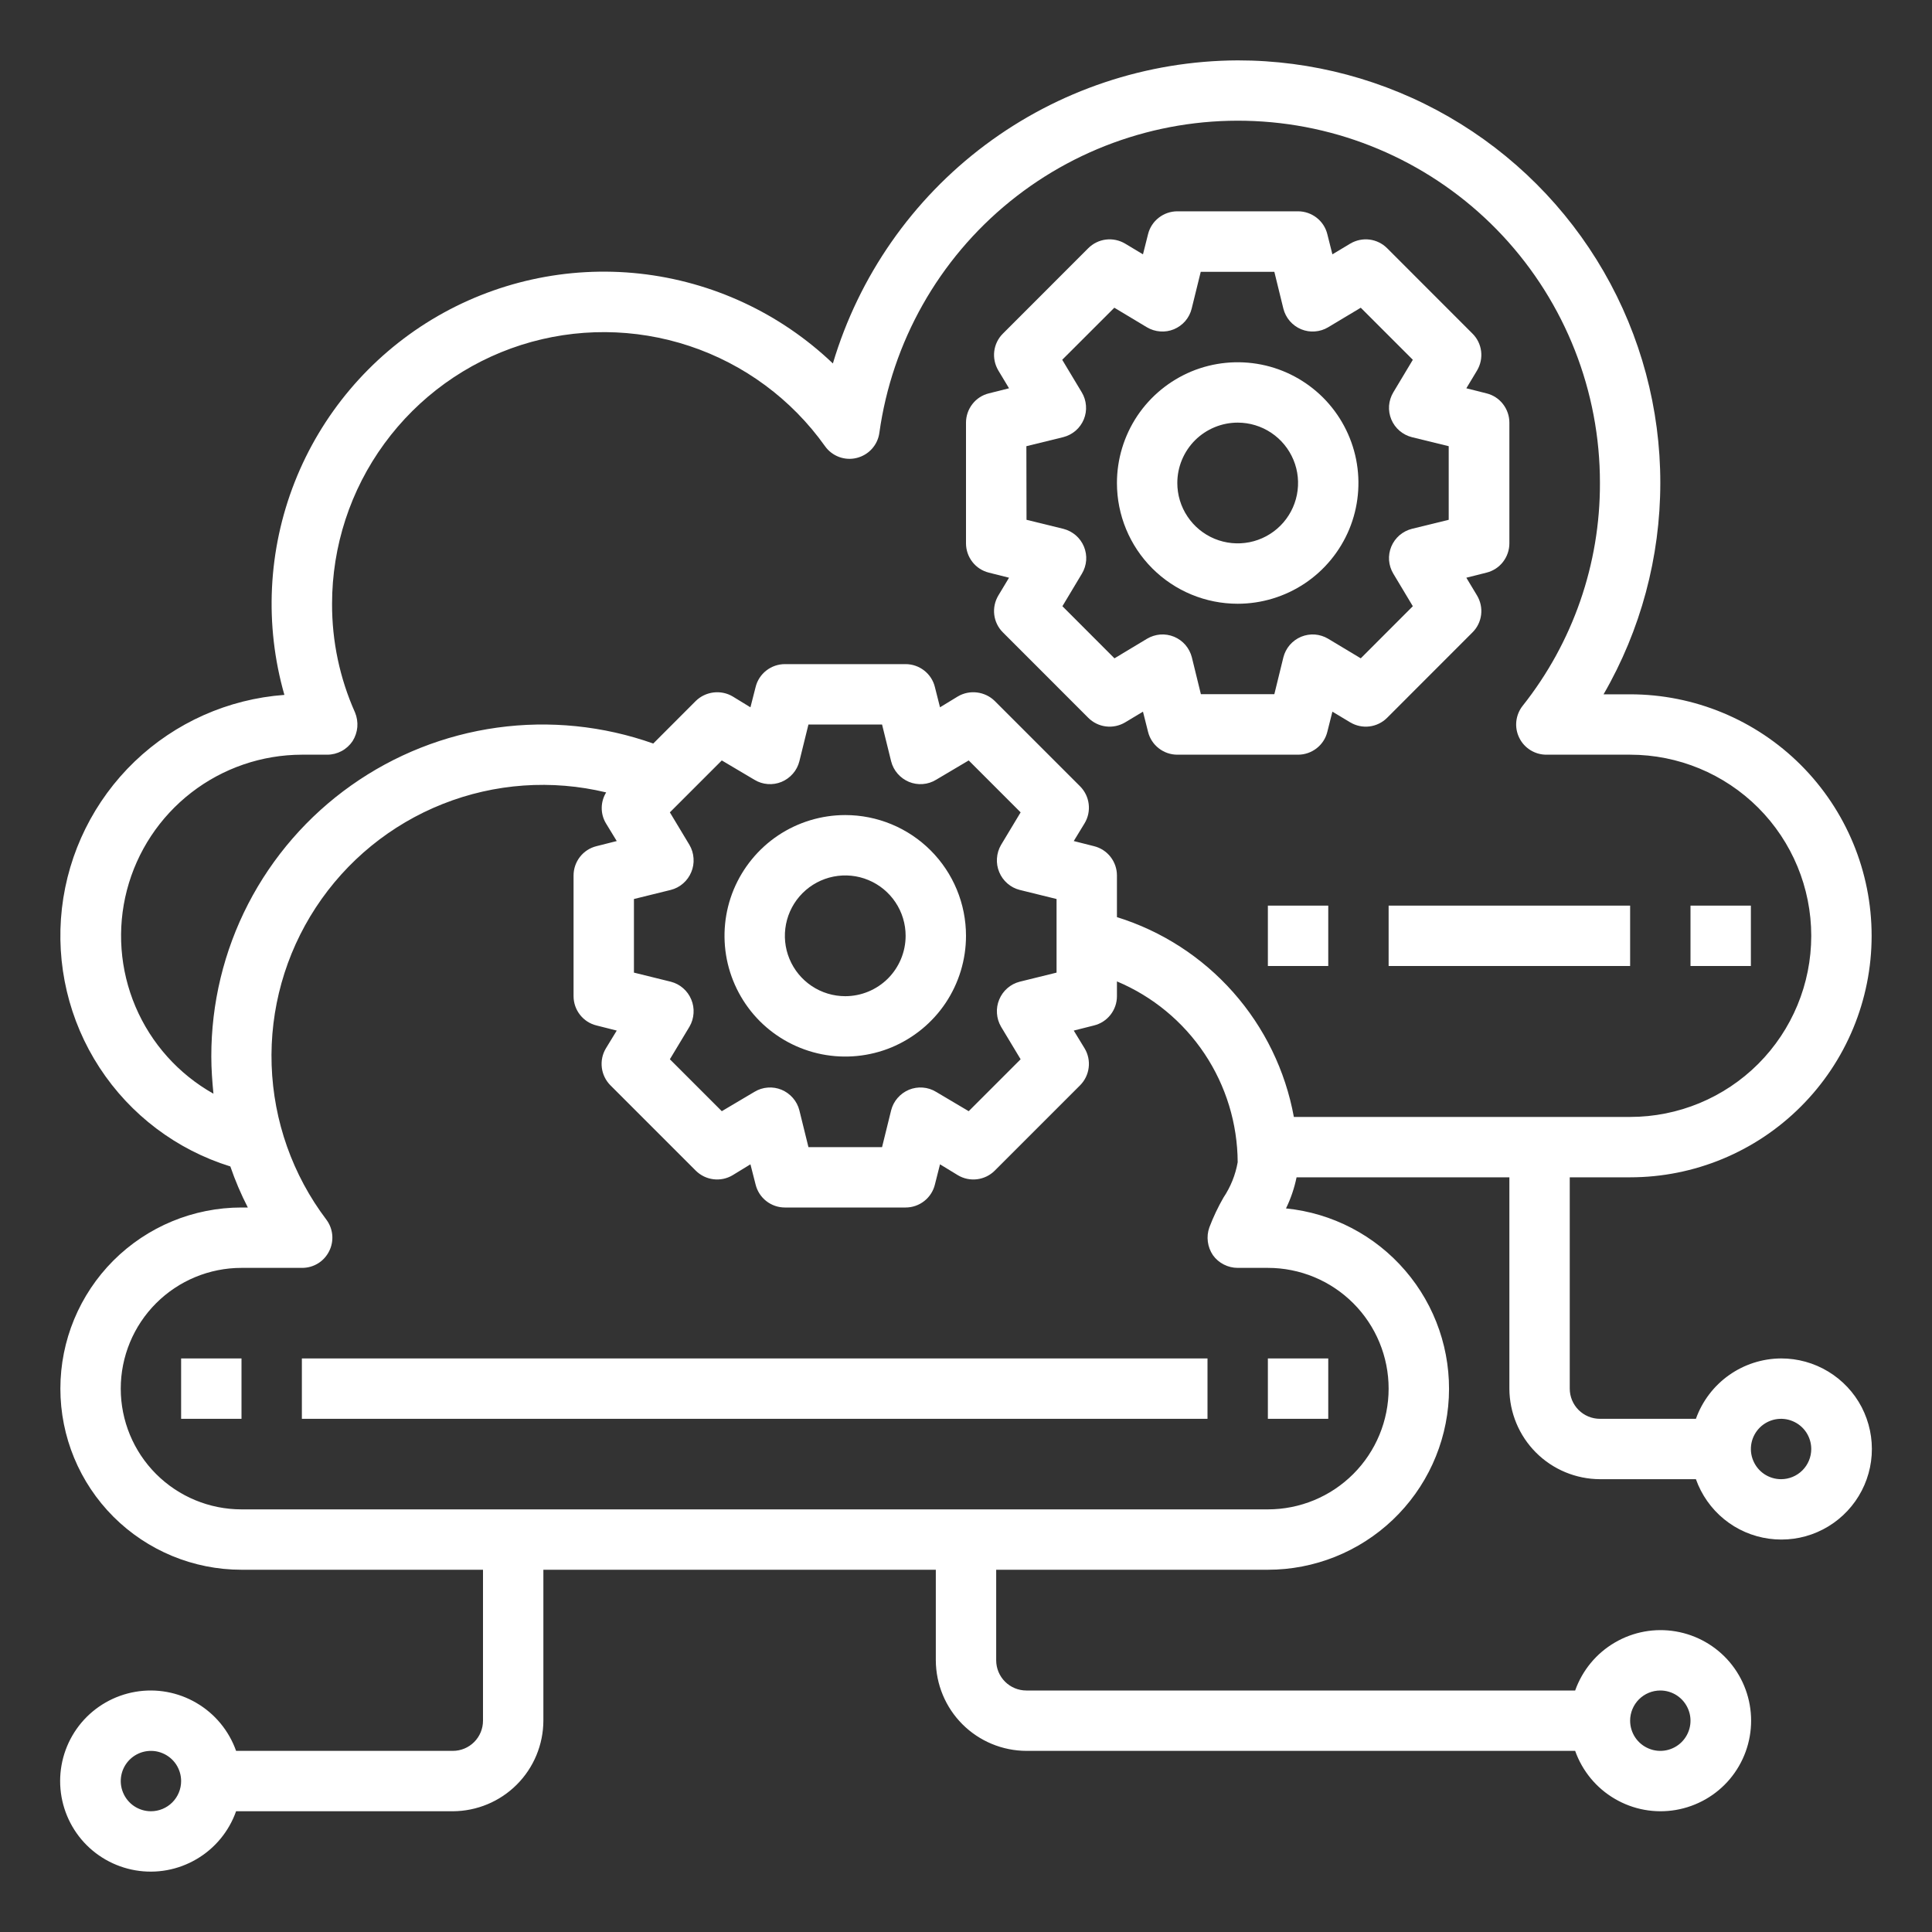 <svg width="40" height="40" viewBox="0 0 40 40" fill="none" xmlns="http://www.w3.org/2000/svg">
<rect x="0" y="0" width="40" height="40" fill="#333333" stroke="none"/>
<path d="M17.5 16.875C17.006 16.875 16.522 17.022 16.111 17.296C15.7 17.571 15.38 17.962 15.19 18.418C15.001 18.875 14.952 19.378 15.048 19.863C15.145 20.348 15.383 20.793 15.732 21.143C16.082 21.492 16.527 21.73 17.012 21.827C17.497 21.923 18 21.874 18.457 21.685C18.913 21.495 19.304 21.175 19.579 20.764C19.853 20.353 20 19.869 20 19.375C20 18.712 19.737 18.076 19.268 17.607C18.799 17.138 18.163 16.875 17.5 16.875ZM17.5 20.625C17.253 20.625 17.011 20.552 16.805 20.414C16.6 20.277 16.44 20.082 16.345 19.853C16.25 19.625 16.226 19.374 16.274 19.131C16.322 18.889 16.441 18.666 16.616 18.491C16.791 18.316 17.014 18.197 17.256 18.149C17.499 18.101 17.75 18.125 17.978 18.22C18.207 18.315 18.402 18.475 18.539 18.68C18.677 18.886 18.75 19.128 18.75 19.375C18.75 19.706 18.618 20.024 18.384 20.259C18.149 20.493 17.831 20.625 17.5 20.625Z" fill="white"/>
<path d="M25.625 12.5C26.119 12.5 26.603 12.353 27.014 12.079C27.425 11.804 27.745 11.414 27.935 10.957C28.124 10.5 28.173 9.997 28.077 9.512C27.98 9.027 27.742 8.582 27.393 8.232C27.043 7.883 26.598 7.644 26.113 7.548C25.628 7.452 25.125 7.501 24.668 7.69C24.212 7.88 23.821 8.2 23.546 8.611C23.272 9.022 23.125 9.506 23.125 10C23.125 10.663 23.388 11.299 23.857 11.768C24.326 12.237 24.962 12.5 25.625 12.5ZM25.625 8.75C25.872 8.75 26.114 8.823 26.32 8.961C26.525 9.098 26.685 9.293 26.78 9.522C26.875 9.75 26.899 10.001 26.851 10.244C26.803 10.486 26.684 10.709 26.509 10.884C26.334 11.059 26.111 11.178 25.869 11.226C25.626 11.274 25.375 11.249 25.147 11.155C24.918 11.06 24.723 10.9 24.586 10.694C24.448 10.489 24.375 10.247 24.375 10C24.375 9.668 24.507 9.351 24.741 9.116C24.976 8.882 25.294 8.75 25.625 8.75Z" fill="white"/>
<path d="M20.474 11.856L20.891 11.961L20.669 12.33C20.598 12.45 20.568 12.589 20.585 12.728C20.602 12.866 20.665 12.995 20.764 13.093L22.531 14.861C22.63 14.96 22.759 15.023 22.897 15.04C23.035 15.057 23.175 15.027 23.295 14.956L23.664 14.734L23.769 15.151C23.802 15.287 23.881 15.407 23.99 15.492C24.1 15.578 24.236 15.625 24.375 15.625H26.875C27.014 15.625 27.15 15.578 27.26 15.492C27.369 15.407 27.448 15.287 27.481 15.151L27.586 14.734L27.955 14.956C28.075 15.027 28.215 15.057 28.353 15.04C28.491 15.023 28.62 14.96 28.719 14.861L30.486 13.093C30.585 12.995 30.648 12.866 30.665 12.728C30.682 12.589 30.652 12.45 30.581 12.33L30.359 11.961L30.776 11.856C30.912 11.822 31.032 11.745 31.117 11.635C31.203 11.525 31.25 11.389 31.25 11.25V8.75C31.25 8.611 31.203 8.475 31.117 8.365C31.032 8.255 30.912 8.177 30.776 8.144L30.359 8.039L30.581 7.67C30.652 7.55 30.682 7.41 30.665 7.272C30.648 7.134 30.585 7.005 30.486 6.907L28.719 5.139C28.62 5.04 28.491 4.977 28.353 4.96C28.215 4.943 28.075 4.973 27.955 5.044L27.586 5.266L27.481 4.849C27.448 4.713 27.369 4.593 27.26 4.508C27.15 4.422 27.014 4.375 26.875 4.375H24.375C24.236 4.375 24.1 4.422 23.99 4.508C23.881 4.593 23.802 4.713 23.769 4.849L23.664 5.266L23.295 5.044C23.175 4.973 23.035 4.943 22.897 4.96C22.759 4.977 22.63 5.04 22.531 5.139L20.764 6.907C20.665 7.005 20.602 7.134 20.585 7.272C20.568 7.41 20.598 7.55 20.669 7.67L20.891 8.039L20.474 8.144C20.338 8.177 20.218 8.255 20.133 8.365C20.047 8.475 20 8.611 20 8.75V11.25C20 11.389 20.047 11.525 20.133 11.635C20.218 11.745 20.338 11.822 20.474 11.856ZM21.25 9.238L22.012 9.051C22.107 9.027 22.195 8.981 22.269 8.918C22.343 8.854 22.401 8.774 22.439 8.683C22.476 8.593 22.492 8.495 22.484 8.398C22.477 8.301 22.447 8.206 22.397 8.123L21.992 7.449L23.071 6.371L23.744 6.775C23.828 6.825 23.922 6.855 24.02 6.862C24.117 6.87 24.215 6.854 24.305 6.817C24.395 6.779 24.476 6.721 24.54 6.647C24.603 6.573 24.649 6.485 24.672 6.391L24.86 5.628H26.384L26.571 6.391C26.595 6.485 26.64 6.573 26.704 6.647C26.768 6.721 26.848 6.779 26.939 6.817C27.029 6.854 27.127 6.87 27.224 6.862C27.321 6.855 27.416 6.825 27.499 6.775L28.173 6.371L29.251 7.449L28.847 8.123C28.797 8.206 28.767 8.301 28.759 8.398C28.752 8.495 28.768 8.593 28.805 8.683C28.843 8.774 28.901 8.854 28.975 8.918C29.049 8.981 29.137 9.027 29.231 9.051L29.994 9.238V10.762L29.231 10.949C29.137 10.973 29.049 11.019 28.975 11.082C28.901 11.146 28.843 11.226 28.805 11.317C28.768 11.407 28.752 11.505 28.759 11.602C28.767 11.699 28.797 11.794 28.847 11.877L29.251 12.551L28.173 13.63L27.499 13.225C27.416 13.175 27.321 13.145 27.224 13.137C27.127 13.13 27.029 13.146 26.939 13.183C26.848 13.221 26.768 13.279 26.704 13.353C26.64 13.427 26.595 13.515 26.571 13.609L26.384 14.372H24.863L24.676 13.609C24.652 13.515 24.606 13.427 24.543 13.353C24.479 13.279 24.399 13.221 24.308 13.183C24.218 13.146 24.12 13.13 24.023 13.137C23.926 13.145 23.831 13.175 23.747 13.225L23.074 13.63L21.996 12.551L22.4 11.877C22.45 11.794 22.48 11.699 22.488 11.602C22.495 11.505 22.479 11.407 22.442 11.317C22.404 11.226 22.346 11.146 22.272 11.082C22.198 11.019 22.11 10.973 22.016 10.949L21.253 10.762L21.25 9.238Z" fill="white"/>
<path d="M36.875 28.125C36.488 28.127 36.112 28.248 35.796 28.472C35.481 28.695 35.242 29.011 35.112 29.375H33.125C32.959 29.375 32.8 29.309 32.683 29.192C32.566 29.075 32.5 28.916 32.5 28.75V24.375H33.75C35.076 24.375 36.348 23.848 37.285 22.91C38.223 21.973 38.75 20.701 38.75 19.375C38.75 18.049 38.223 16.777 37.285 15.839C36.348 14.902 35.076 14.375 33.75 14.375H33.2C33.969 13.045 34.374 11.536 34.375 10C34.376 8.464 33.972 6.955 33.204 5.624C32.436 4.294 31.331 3.189 30.001 2.421C28.67 1.653 27.161 1.249 25.625 1.25C23.739 1.258 21.907 1.872 20.397 3.002C18.888 4.132 17.782 5.718 17.244 7.525C16.152 6.483 14.747 5.83 13.247 5.665C11.747 5.501 10.234 5.835 8.942 6.615C7.651 7.396 6.652 8.58 6.1 9.984C5.548 11.389 5.473 12.936 5.888 14.387C4.725 14.472 3.629 14.96 2.788 15.766C1.948 16.573 1.415 17.648 1.282 18.805C1.15 19.963 1.425 21.13 2.062 22.106C2.699 23.082 3.656 23.805 4.769 24.15C4.869 24.442 4.99 24.726 5.131 25H5C4.005 25 3.052 25.395 2.348 26.098C1.645 26.802 1.25 27.755 1.25 28.75C1.25 29.745 1.645 30.698 2.348 31.402C3.052 32.105 4.005 32.5 5 32.5H10V35.625C10 35.791 9.934 35.95 9.817 36.067C9.7 36.184 9.541 36.25 9.375 36.25H4.888C4.74 35.833 4.45 35.481 4.068 35.258C3.687 35.034 3.239 34.952 2.803 35.027C2.367 35.102 1.971 35.328 1.686 35.666C1.401 36.005 1.245 36.433 1.245 36.875C1.245 37.317 1.401 37.745 1.686 38.084C1.971 38.422 2.367 38.648 2.803 38.723C3.239 38.798 3.687 38.716 4.068 38.492C4.45 38.269 4.74 37.917 4.888 37.5H9.375C9.872 37.498 10.348 37.3 10.699 36.949C11.05 36.598 11.248 36.122 11.25 35.625V32.5H19.375V34.375C19.377 34.872 19.575 35.348 19.926 35.699C20.277 36.05 20.753 36.248 21.25 36.25H32.612C32.76 36.667 33.05 37.019 33.432 37.242C33.813 37.466 34.261 37.548 34.697 37.473C35.133 37.398 35.529 37.172 35.814 36.834C36.099 36.495 36.255 36.067 36.255 35.625C36.255 35.183 36.099 34.755 35.814 34.416C35.529 34.078 35.133 33.852 34.697 33.777C34.261 33.702 33.813 33.784 33.432 34.008C33.05 34.231 32.76 34.583 32.612 35H21.25C21.084 35 20.925 34.934 20.808 34.817C20.691 34.7 20.625 34.541 20.625 34.375V32.5H26.25C27.212 32.5 28.137 32.13 28.835 31.467C29.532 30.804 29.948 29.899 29.996 28.938C30.044 27.977 29.721 27.034 29.093 26.305C28.466 25.575 27.582 25.115 26.625 25.019C26.725 24.814 26.798 24.598 26.844 24.375H31.25V28.75C31.252 29.247 31.45 29.723 31.801 30.074C32.152 30.425 32.628 30.623 33.125 30.625H35.112C35.227 30.949 35.429 31.236 35.695 31.453C35.962 31.671 36.283 31.81 36.624 31.857C36.965 31.904 37.312 31.857 37.627 31.72C37.943 31.583 38.215 31.361 38.413 31.08C38.611 30.799 38.728 30.469 38.751 30.126C38.774 29.783 38.702 29.44 38.544 29.134C38.385 28.829 38.145 28.574 37.851 28.396C37.557 28.218 37.219 28.124 36.875 28.125ZM3.125 37.5C3.001 37.5 2.881 37.463 2.778 37.395C2.675 37.326 2.595 37.228 2.548 37.114C2.5 37 2.488 36.874 2.512 36.753C2.536 36.632 2.596 36.52 2.683 36.433C2.77 36.346 2.882 36.286 3.003 36.262C3.124 36.238 3.25 36.25 3.364 36.298C3.478 36.345 3.576 36.425 3.645 36.528C3.713 36.631 3.75 36.751 3.75 36.875C3.75 37.041 3.684 37.2 3.567 37.317C3.45 37.434 3.291 37.5 3.125 37.5ZM34.375 35C34.499 35 34.62 35.037 34.722 35.105C34.825 35.174 34.905 35.272 34.952 35.386C35 35.5 35.012 35.626 34.988 35.747C34.964 35.868 34.904 35.98 34.817 36.067C34.73 36.154 34.618 36.214 34.497 36.238C34.376 36.262 34.25 36.25 34.136 36.202C34.022 36.155 33.924 36.075 33.855 35.972C33.787 35.869 33.75 35.749 33.75 35.625C33.75 35.459 33.816 35.3 33.933 35.183C34.05 35.066 34.209 35 34.375 35ZM28.75 28.75C28.75 29.413 28.487 30.049 28.018 30.518C27.549 30.987 26.913 31.25 26.25 31.25H5C4.337 31.25 3.701 30.987 3.232 30.518C2.763 30.049 2.5 29.413 2.5 28.75C2.5 28.087 2.763 27.451 3.232 26.982C3.701 26.513 4.337 26.25 5 26.25H6.256C6.372 26.25 6.486 26.218 6.585 26.157C6.684 26.096 6.763 26.008 6.815 25.904C6.867 25.801 6.889 25.684 6.879 25.569C6.868 25.453 6.826 25.343 6.756 25.25C6.058 24.327 5.663 23.21 5.624 22.053C5.585 20.897 5.904 19.756 6.539 18.788C7.173 17.82 8.091 17.071 9.167 16.645C10.243 16.218 11.425 16.135 12.55 16.406C12.491 16.502 12.459 16.612 12.458 16.724C12.457 16.837 12.486 16.947 12.544 17.044L12.769 17.413L12.35 17.519C12.214 17.552 12.094 17.63 12.008 17.74C11.922 17.85 11.875 17.985 11.875 18.125V20.625C11.875 20.765 11.922 20.9 12.008 21.01C12.094 21.12 12.214 21.198 12.35 21.231L12.769 21.337L12.544 21.706C12.472 21.826 12.443 21.965 12.46 22.104C12.477 22.242 12.539 22.37 12.637 22.469L14.406 24.238C14.505 24.336 14.633 24.398 14.771 24.415C14.909 24.432 15.049 24.403 15.169 24.331L15.537 24.106L15.644 24.525C15.677 24.66 15.755 24.781 15.865 24.867C15.975 24.953 16.11 25 16.25 25H18.75C18.89 25 19.025 24.953 19.135 24.867C19.245 24.781 19.323 24.66 19.356 24.525L19.462 24.106L19.831 24.331C19.951 24.403 20.09 24.432 20.229 24.415C20.367 24.398 20.495 24.336 20.594 24.238L22.363 22.469C22.461 22.37 22.523 22.242 22.54 22.104C22.557 21.965 22.528 21.826 22.456 21.706L22.231 21.337L22.65 21.231C22.785 21.198 22.906 21.12 22.992 21.01C23.078 20.9 23.125 20.765 23.125 20.625V20.319C23.863 20.629 24.493 21.149 24.938 21.815C25.382 22.48 25.621 23.262 25.625 24.062C25.579 24.324 25.479 24.573 25.331 24.794C25.217 24.992 25.119 25.199 25.038 25.413C25.004 25.508 24.994 25.609 25.007 25.709C25.02 25.809 25.056 25.904 25.113 25.988C25.171 26.069 25.248 26.135 25.337 26.18C25.426 26.226 25.525 26.25 25.625 26.25H26.25C26.913 26.25 27.549 26.513 28.018 26.982C28.487 27.451 28.75 28.087 28.75 28.75ZM14.275 17.494L13.869 16.819L14.944 15.744L15.619 16.144C15.702 16.195 15.797 16.226 15.895 16.233C15.992 16.241 16.091 16.225 16.181 16.188C16.271 16.15 16.352 16.092 16.416 16.018C16.48 15.945 16.526 15.857 16.55 15.762L16.738 15H18.262L18.45 15.762C18.474 15.857 18.52 15.945 18.584 16.018C18.648 16.092 18.729 16.15 18.819 16.188C18.909 16.225 19.008 16.241 19.105 16.233C19.203 16.226 19.298 16.195 19.381 16.144L20.056 15.744L21.131 16.819L20.725 17.494C20.676 17.578 20.647 17.673 20.641 17.771C20.634 17.868 20.65 17.966 20.688 18.056C20.725 18.146 20.783 18.227 20.857 18.291C20.93 18.355 21.018 18.401 21.113 18.425L21.875 18.613V20.137L21.113 20.325C21.018 20.349 20.93 20.395 20.857 20.459C20.783 20.523 20.725 20.604 20.688 20.694C20.65 20.784 20.634 20.882 20.641 20.979C20.647 21.077 20.676 21.172 20.725 21.256L21.131 21.931L20.056 23.006L19.381 22.606C19.298 22.555 19.203 22.524 19.105 22.517C19.008 22.509 18.909 22.525 18.819 22.562C18.729 22.6 18.648 22.658 18.584 22.732C18.52 22.805 18.474 22.893 18.45 22.988L18.262 23.75H16.738L16.55 22.988C16.526 22.893 16.48 22.805 16.416 22.732C16.352 22.658 16.271 22.6 16.181 22.562C16.091 22.525 15.992 22.509 15.895 22.517C15.797 22.524 15.702 22.555 15.619 22.606L14.944 23.006L13.869 21.931L14.275 21.256C14.324 21.172 14.353 21.077 14.359 20.979C14.366 20.882 14.35 20.784 14.312 20.694C14.275 20.604 14.217 20.523 14.143 20.459C14.07 20.395 13.982 20.349 13.887 20.325L13.125 20.137V18.613L13.887 18.425C13.982 18.401 14.07 18.355 14.143 18.291C14.217 18.227 14.275 18.146 14.312 18.056C14.35 17.966 14.366 17.868 14.359 17.771C14.353 17.673 14.324 17.578 14.275 17.494ZM26.788 23.125C26.613 22.167 26.179 21.275 25.533 20.545C24.888 19.816 24.055 19.277 23.125 18.988V18.125C23.125 17.985 23.078 17.85 22.992 17.74C22.906 17.63 22.785 17.552 22.65 17.519L22.231 17.413L22.456 17.044C22.528 16.924 22.557 16.785 22.54 16.646C22.523 16.508 22.461 16.38 22.363 16.281L20.594 14.512C20.495 14.415 20.366 14.354 20.228 14.337C20.091 14.32 19.951 14.348 19.831 14.419L19.462 14.644L19.356 14.225C19.323 14.089 19.245 13.969 19.135 13.883C19.025 13.797 18.89 13.75 18.75 13.75H16.25C16.11 13.75 15.975 13.797 15.865 13.883C15.755 13.969 15.677 14.089 15.644 14.225L15.537 14.644L15.169 14.419C15.049 14.348 14.909 14.32 14.772 14.337C14.634 14.354 14.505 14.415 14.406 14.512L13.525 15.394C12.489 15.027 11.38 14.914 10.291 15.065C9.203 15.216 8.166 15.627 7.27 16.262C6.373 16.897 5.642 17.739 5.138 18.715C4.634 19.692 4.373 20.776 4.375 21.875C4.375 22.131 4.394 22.387 4.419 22.644C3.697 22.238 3.129 21.604 2.805 20.841C2.481 20.078 2.419 19.23 2.628 18.428C2.837 17.627 3.306 16.917 3.961 16.41C4.617 15.902 5.421 15.627 6.25 15.625H6.775C6.879 15.625 6.981 15.599 7.073 15.55C7.164 15.501 7.242 15.43 7.3 15.344C7.355 15.256 7.389 15.156 7.398 15.053C7.406 14.95 7.39 14.846 7.35 14.75C7.034 14.042 6.872 13.275 6.875 12.5C6.875 11.308 7.254 10.146 7.958 9.184C8.661 8.221 9.652 7.506 10.787 7.143C11.923 6.78 13.145 6.788 14.276 7.164C15.407 7.54 16.39 8.266 17.081 9.238C17.153 9.34 17.255 9.417 17.372 9.461C17.489 9.504 17.616 9.512 17.738 9.481C17.858 9.451 17.968 9.386 18.051 9.294C18.135 9.201 18.189 9.086 18.206 8.963C18.468 7.082 19.433 5.37 20.907 4.174C22.382 2.977 24.256 2.385 26.15 2.517C28.044 2.648 29.818 3.494 31.113 4.883C32.407 6.272 33.127 8.101 33.125 10C33.13 11.674 32.566 13.301 31.525 14.613C31.452 14.705 31.407 14.816 31.394 14.933C31.381 15.05 31.402 15.168 31.454 15.274C31.505 15.38 31.586 15.469 31.686 15.531C31.786 15.593 31.901 15.626 32.019 15.625H33.75C34.745 15.625 35.698 16.02 36.402 16.723C37.105 17.427 37.5 18.38 37.5 19.375C37.5 20.37 37.105 21.323 36.402 22.027C35.698 22.73 34.745 23.125 33.75 23.125H26.788ZM36.875 30.625C36.751 30.625 36.631 30.588 36.528 30.52C36.425 30.451 36.345 30.353 36.298 30.239C36.25 30.125 36.238 29.999 36.262 29.878C36.286 29.757 36.346 29.645 36.433 29.558C36.52 29.471 36.632 29.411 36.753 29.387C36.874 29.363 37 29.375 37.114 29.423C37.228 29.47 37.326 29.55 37.395 29.653C37.463 29.756 37.5 29.876 37.5 30C37.5 30.166 37.434 30.325 37.317 30.442C37.2 30.559 37.041 30.625 36.875 30.625Z" fill="white"/>
<path d="M35 18.75H36.25V20H35V18.75Z" fill="white"/>
<path d="M28.75 18.75H33.75V20H28.75V18.75Z" fill="white"/>
<path d="M26.25 18.75H27.5V20H26.25V18.75Z" fill="white"/>
<path d="M26.25 28.125H27.5V29.375H26.25V28.125Z" fill="white"/>
<path d="M6.25 28.125H25V29.375H6.25V28.125Z" fill="white"/>
<path d="M3.75 28.125H5V29.375H3.75V28.125Z" fill="white"/>
</svg>
